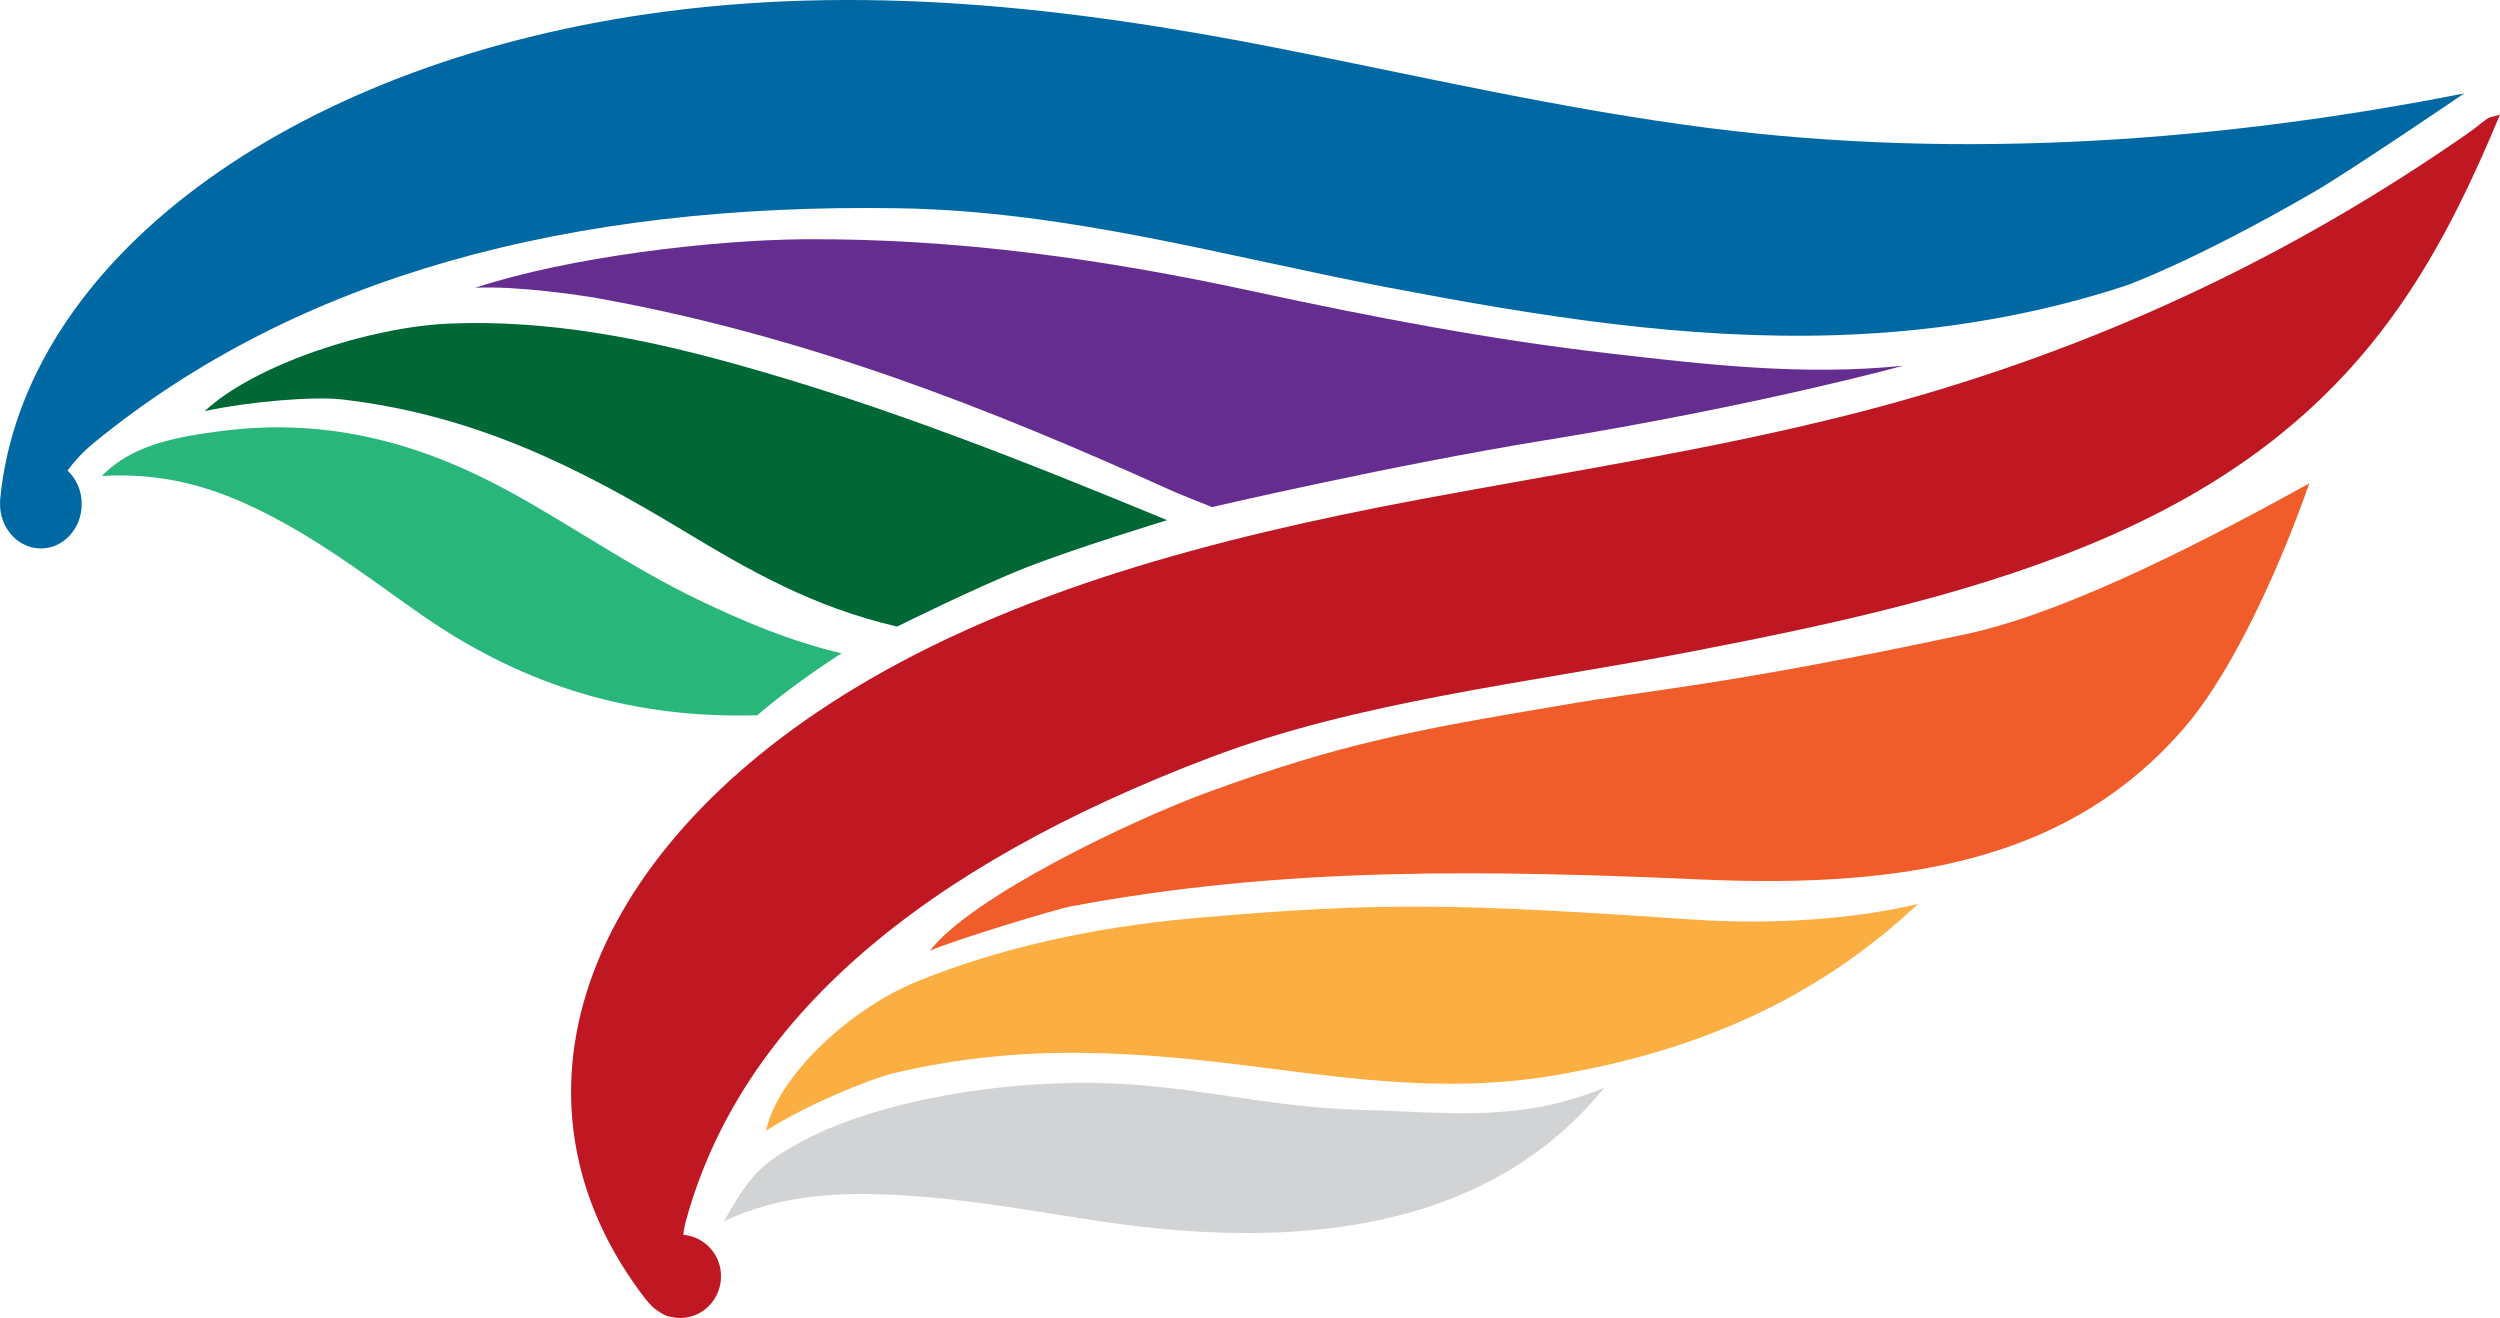 <svg width="239" height="126" viewBox="0 0 239 126" fill="none" xmlns="http://www.w3.org/2000/svg">
<path d="M147.653 42.099C133.049 44.471 115.871 48.476 115.871 48.476C114.637 47.972 113.005 47.359 111.756 46.794C94.623 39.045 76.971 32.08 57.101 28.503C55.779 28.265 49.452 27.302 45.433 27.514C54.378 24.549 68.178 22.936 76.875 22.874C91.421 22.771 105.622 24.783 119.658 27.82C131.454 30.372 142.599 32.493 153.925 33.795C162.906 34.828 172.372 35.953 181.945 34.962C181.945 34.962 168.214 38.758 147.653 42.099Z" fill="#662D91"/>
<path d="M98.027 54.284C93.323 56.144 85.76 59.902 85.76 59.902C77.692 58.022 71.681 54.562 65.346 50.741C55.746 44.952 45.708 39.698 32.692 38.185C29.995 37.871 23.78 38.388 19.566 39.306C24.324 34.859 35.334 31.24 43.016 30.932C52.38 30.555 61.369 32.334 70.091 34.746C84.611 38.762 98.185 44.208 111.583 49.729C111.583 49.729 102.821 52.389 98.027 54.284Z" fill="#006834"/>
<path d="M75.889 65.606C73.758 67.173 72.404 68.377 72.404 68.377C60.87 68.718 50.402 65.8 40.373 58.831C35.8 55.654 31.508 52.296 26.289 49.533C21.489 46.993 16.453 45.112 9.745 45.502C12.618 42.502 16.981 41.733 21.341 41.184C31.691 39.88 40.61 42.554 48.776 47.029C54.851 50.359 60.259 54.2 66.661 57.29C71.016 59.392 75.629 61.334 80.454 62.455C80.454 62.455 78.677 63.556 75.889 65.606Z" fill="#28B67A"/>
<path d="M163.441 12.249C149.436 10.461 135.814 7.285 122.071 4.581C102.133 0.659 82.256 -1.581 62.071 1.317C27.483 6.284 2.141 25.052 0.008 47.808C0.001 47.883 0.006 47.97 0.011 48.057C0.01 48.098 0 48.137 0 48.178C0 50.529 1.749 52.434 3.907 52.434C6.065 52.434 7.814 50.529 7.814 48.178C7.814 46.895 7.281 45.757 6.456 44.977C7.153 44.045 7.975 43.155 8.976 42.335C28.401 26.438 54.394 19.41 85.904 19.91C102.141 20.167 117.303 24.555 132.831 27.509C146.941 30.193 161.102 32.514 175.645 32.036C185.901 31.699 195.133 29.97 203.271 27.295C203.271 27.295 209.684 25.017 221.114 18.413C224.643 16.374 235.582 8.928 235.582 8.928C212.623 13.459 187.851 15.365 163.441 12.249Z" fill="#0069A4"/>
<path d="M220.767 46.211C218.314 53.247 213.766 63.82 208.865 69.524C198.243 81.886 183.068 84.977 162.715 84.084C142.34 83.189 122.823 82.802 102.335 86.656C101.02 86.904 91.511 89.76 88.9 90.89C92.778 85.811 107.99 78.472 115.539 75.711C128.167 71.094 135.092 69.81 149.186 67.44C158.412 65.836 164.706 65.577 187.925 60.626C198.14 58.447 212.26 50.901 220.767 46.211Z" fill="#F15D2A"/>
<path d="M183.361 86.417C174.594 94.646 163.5 100.447 147.858 102.923C138.718 104.37 129.925 103.246 121.094 102.107C108.658 100.502 97.963 99.67 85.556 102.57C82.985 103.171 76.77 105.792 73.245 108.094C74.265 103.028 81.071 96.557 87.549 93.883C95.446 90.622 104.688 88.616 113.985 87.793C132.319 86.169 139.458 86.401 161.948 87.913C169.367 88.412 177.161 87.901 183.361 86.417Z" fill="#FBAE42"/>
<path d="M153.373 103.99C143.291 116.379 126.789 119.981 105.292 116.771C99.046 115.839 92.911 114.669 86.408 114.281C80.427 113.923 74.721 114.161 69.216 116.743C71.721 112.315 72.729 111.34 76.093 109.431C84.078 104.899 97.776 102.938 108.062 103.666C115.715 104.208 121.876 105.837 129.637 106.081C138.82 106.37 145.245 107.308 153.373 103.99Z" fill="#D1D3D4"/>
<path d="M237.835 11.309C237.215 11.746 236.674 12.223 236.051 12.658C219.519 24.185 200.375 33.645 177.056 39.577C163.678 42.98 149.624 45.144 135.808 47.728C115.765 51.475 96.991 56.542 81.672 65.812C55.422 81.695 47.14 105.393 61.773 124.268C61.859 124.38 61.983 124.513 62.119 124.652C62.408 124.983 62.746 125.261 63.127 125.479C63.499 125.72 63.879 125.892 64.205 125.903C64.489 125.966 64.782 126.004 65.086 126C67.243 125.966 68.965 124.153 68.93 121.95C68.898 119.872 67.311 118.21 65.321 118.053C65.369 117.641 65.437 117.228 65.549 116.814C70.803 97.445 88.144 82.881 115.696 72.416C129.893 67.023 146.153 65.293 161.69 62.294C175.808 59.569 189.708 56.538 201.911 51.143C224.583 41.119 232.515 26.411 239 10.97C238.303 11.167 237.992 11.199 237.835 11.309Z" fill="#C01823"/>
</svg>
